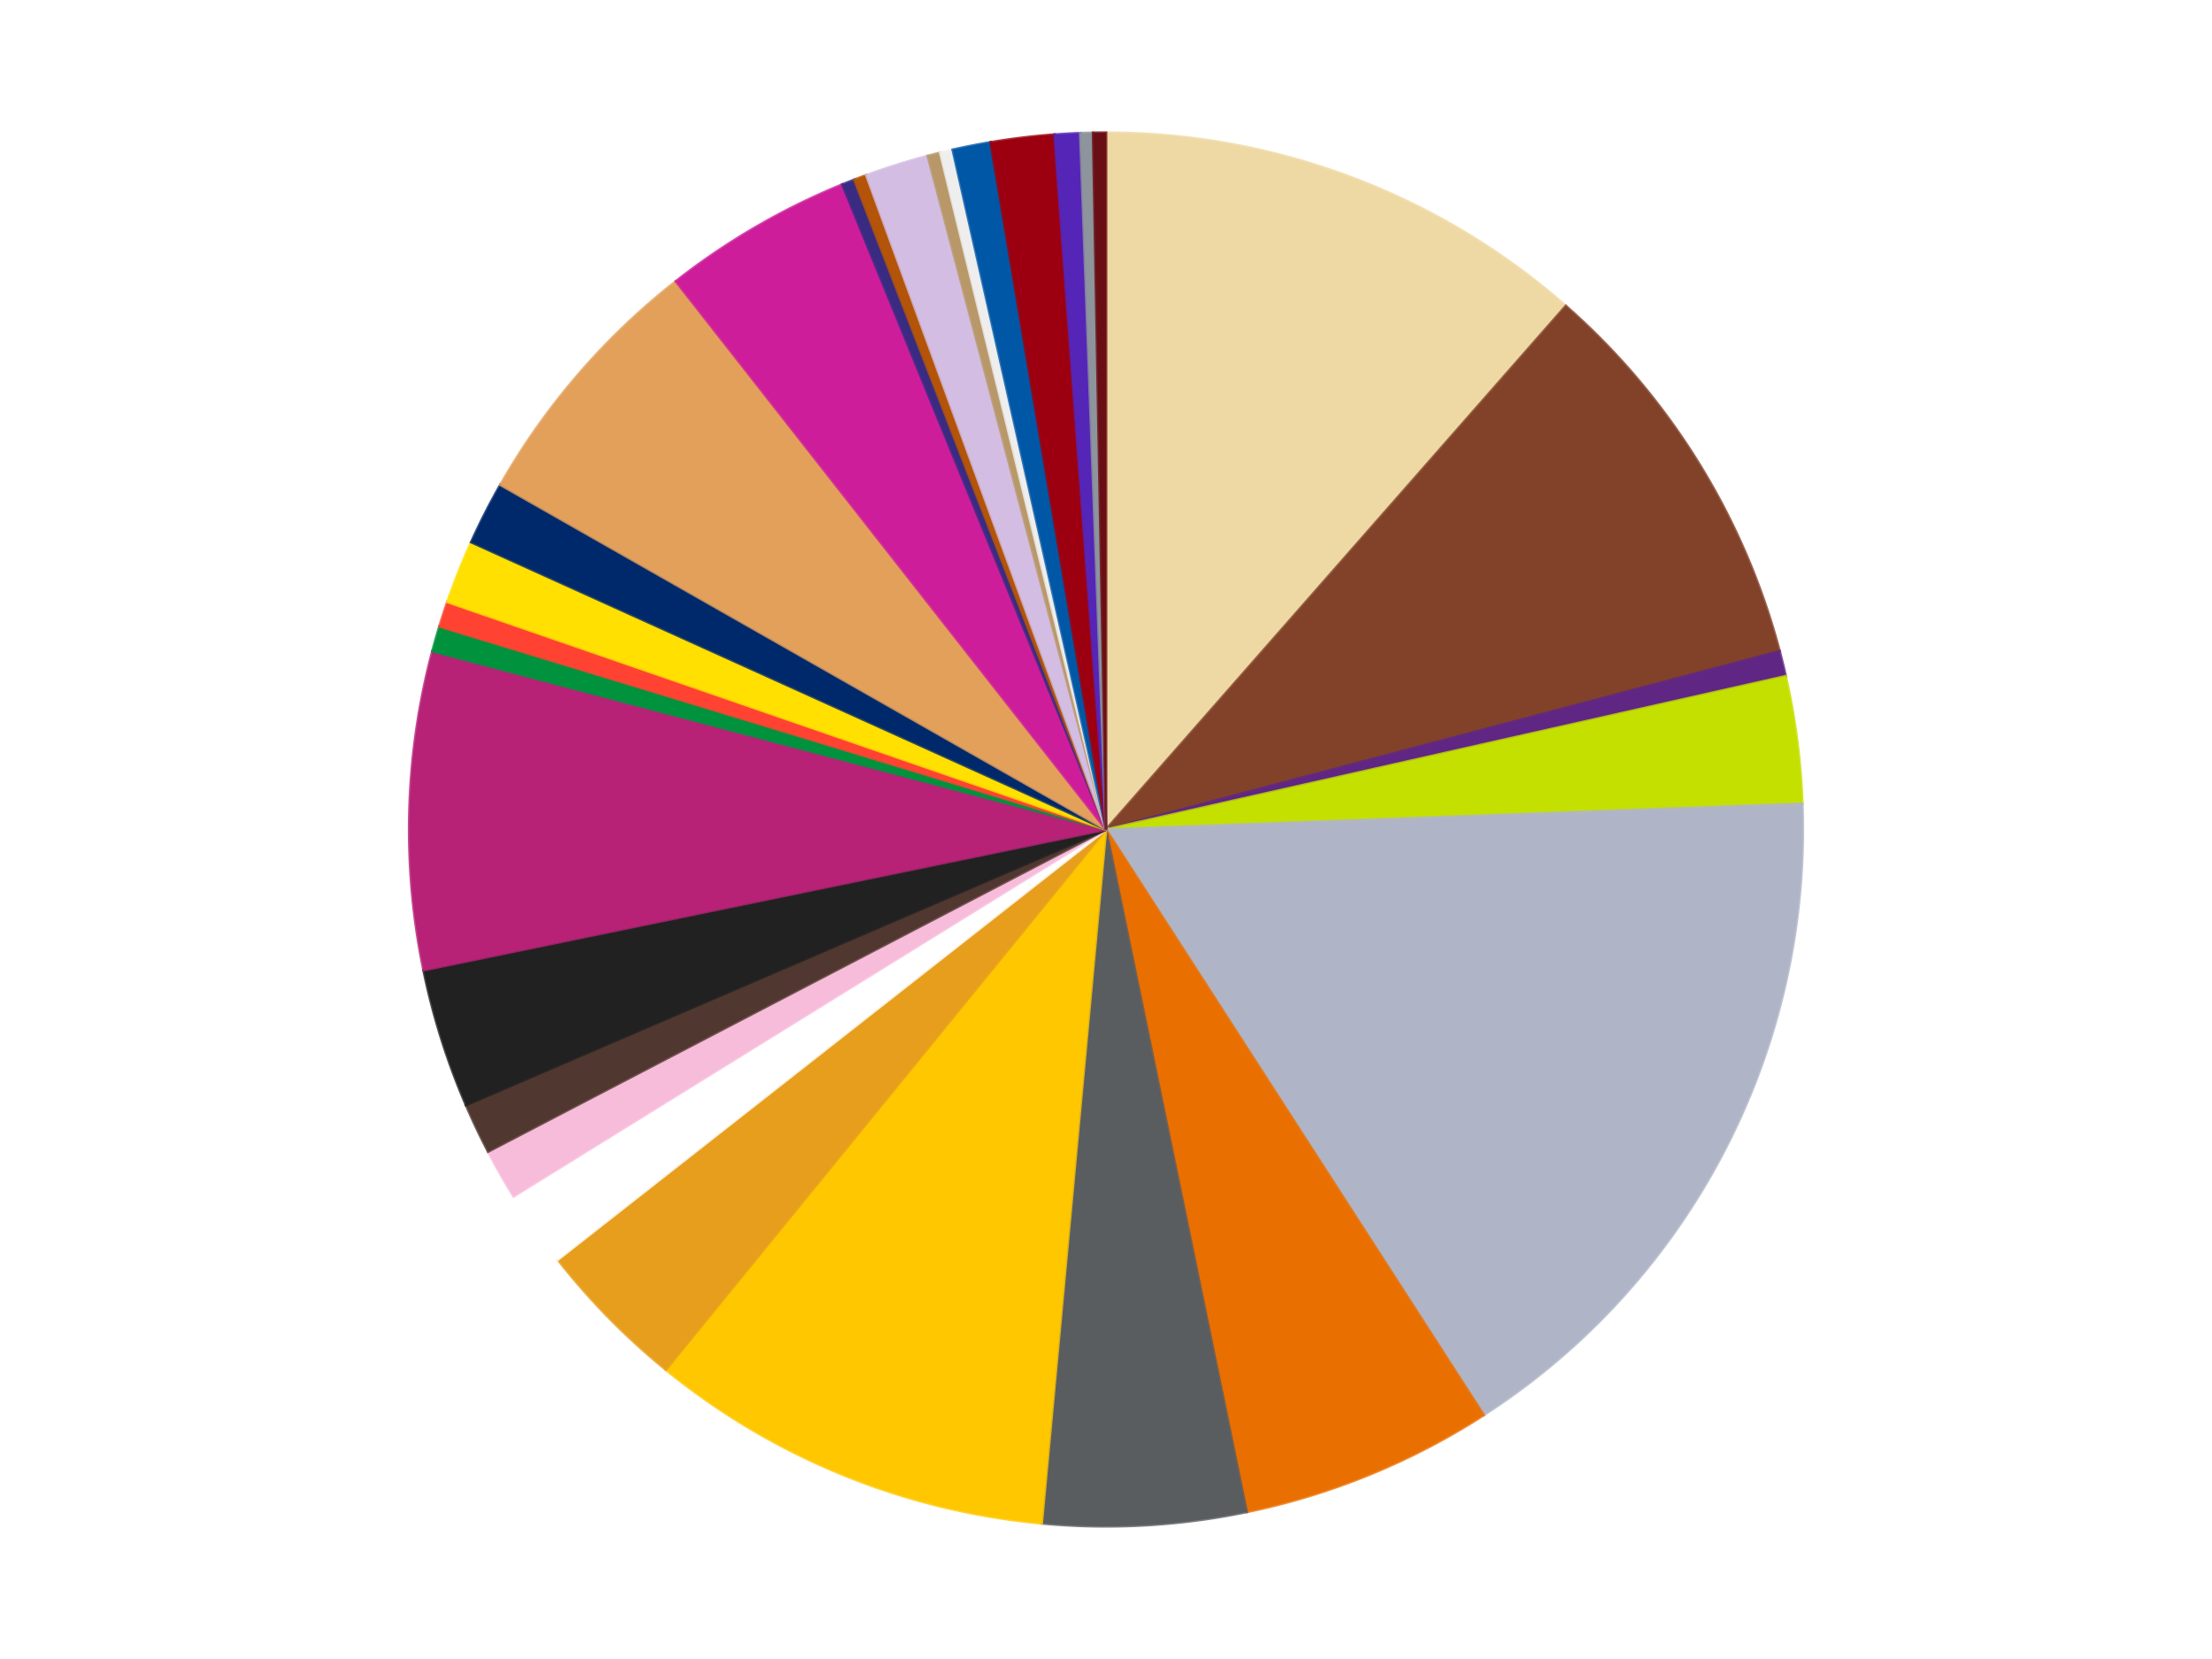 <?xml version='1.0' encoding='utf-8'?>
<svg xmlns="http://www.w3.org/2000/svg" xmlns:xlink="http://www.w3.org/1999/xlink" id="chart-939b81e1-934c-4f55-aa0d-16cdfca99ada" class="pygal-chart" viewBox="0 0 800 600"><!--Generated with pygal 3.0.4 (lxml) ©Kozea 2012-2016 on 2024-07-01--><!--http://pygal.org--><!--http://github.com/Kozea/pygal--><defs><style type="text/css">#chart-939b81e1-934c-4f55-aa0d-16cdfca99ada{-webkit-user-select:none;-webkit-font-smoothing:antialiased;font-family:Consolas,"Liberation Mono",Menlo,Courier,monospace}#chart-939b81e1-934c-4f55-aa0d-16cdfca99ada .title{font-family:Consolas,"Liberation Mono",Menlo,Courier,monospace;font-size:16px}#chart-939b81e1-934c-4f55-aa0d-16cdfca99ada .legends .legend text{font-family:Consolas,"Liberation Mono",Menlo,Courier,monospace;font-size:14px}#chart-939b81e1-934c-4f55-aa0d-16cdfca99ada .axis text{font-family:Consolas,"Liberation Mono",Menlo,Courier,monospace;font-size:10px}#chart-939b81e1-934c-4f55-aa0d-16cdfca99ada .axis text.major{font-family:Consolas,"Liberation Mono",Menlo,Courier,monospace;font-size:10px}#chart-939b81e1-934c-4f55-aa0d-16cdfca99ada .text-overlay text.value{font-family:Consolas,"Liberation Mono",Menlo,Courier,monospace;font-size:16px}#chart-939b81e1-934c-4f55-aa0d-16cdfca99ada .text-overlay text.label{font-family:Consolas,"Liberation Mono",Menlo,Courier,monospace;font-size:10px}#chart-939b81e1-934c-4f55-aa0d-16cdfca99ada .tooltip{font-family:Consolas,"Liberation Mono",Menlo,Courier,monospace;font-size:14px}#chart-939b81e1-934c-4f55-aa0d-16cdfca99ada text.no_data{font-family:Consolas,"Liberation Mono",Menlo,Courier,monospace;font-size:64px}
#chart-939b81e1-934c-4f55-aa0d-16cdfca99ada{background-color:transparent}#chart-939b81e1-934c-4f55-aa0d-16cdfca99ada path,#chart-939b81e1-934c-4f55-aa0d-16cdfca99ada line,#chart-939b81e1-934c-4f55-aa0d-16cdfca99ada rect,#chart-939b81e1-934c-4f55-aa0d-16cdfca99ada circle{-webkit-transition:150ms;-moz-transition:150ms;transition:150ms}#chart-939b81e1-934c-4f55-aa0d-16cdfca99ada .graph &gt; .background{fill:transparent}#chart-939b81e1-934c-4f55-aa0d-16cdfca99ada .plot &gt; .background{fill:transparent}#chart-939b81e1-934c-4f55-aa0d-16cdfca99ada .graph{fill:rgba(0,0,0,.87)}#chart-939b81e1-934c-4f55-aa0d-16cdfca99ada text.no_data{fill:rgba(0,0,0,1)}#chart-939b81e1-934c-4f55-aa0d-16cdfca99ada .title{fill:rgba(0,0,0,1)}#chart-939b81e1-934c-4f55-aa0d-16cdfca99ada .legends .legend text{fill:rgba(0,0,0,.87)}#chart-939b81e1-934c-4f55-aa0d-16cdfca99ada .legends .legend:hover text{fill:rgba(0,0,0,1)}#chart-939b81e1-934c-4f55-aa0d-16cdfca99ada .axis .line{stroke:rgba(0,0,0,1)}#chart-939b81e1-934c-4f55-aa0d-16cdfca99ada .axis .guide.line{stroke:rgba(0,0,0,.54)}#chart-939b81e1-934c-4f55-aa0d-16cdfca99ada .axis .major.line{stroke:rgba(0,0,0,.87)}#chart-939b81e1-934c-4f55-aa0d-16cdfca99ada .axis text.major{fill:rgba(0,0,0,1)}#chart-939b81e1-934c-4f55-aa0d-16cdfca99ada .axis.y .guides:hover .guide.line,#chart-939b81e1-934c-4f55-aa0d-16cdfca99ada .line-graph .axis.x .guides:hover .guide.line,#chart-939b81e1-934c-4f55-aa0d-16cdfca99ada .stackedline-graph .axis.x .guides:hover .guide.line,#chart-939b81e1-934c-4f55-aa0d-16cdfca99ada .xy-graph .axis.x .guides:hover .guide.line{stroke:rgba(0,0,0,1)}#chart-939b81e1-934c-4f55-aa0d-16cdfca99ada .axis .guides:hover text{fill:rgba(0,0,0,1)}#chart-939b81e1-934c-4f55-aa0d-16cdfca99ada .reactive{fill-opacity:1.0;stroke-opacity:.8;stroke-width:1}#chart-939b81e1-934c-4f55-aa0d-16cdfca99ada .ci{stroke:rgba(0,0,0,.87)}#chart-939b81e1-934c-4f55-aa0d-16cdfca99ada .reactive.active,#chart-939b81e1-934c-4f55-aa0d-16cdfca99ada .active .reactive{fill-opacity:0.6;stroke-opacity:.9;stroke-width:4}#chart-939b81e1-934c-4f55-aa0d-16cdfca99ada .ci .reactive.active{stroke-width:1.5}#chart-939b81e1-934c-4f55-aa0d-16cdfca99ada .series text{fill:rgba(0,0,0,1)}#chart-939b81e1-934c-4f55-aa0d-16cdfca99ada .tooltip rect{fill:transparent;stroke:rgba(0,0,0,1);-webkit-transition:opacity 150ms;-moz-transition:opacity 150ms;transition:opacity 150ms}#chart-939b81e1-934c-4f55-aa0d-16cdfca99ada .tooltip .label{fill:rgba(0,0,0,.87)}#chart-939b81e1-934c-4f55-aa0d-16cdfca99ada .tooltip .label{fill:rgba(0,0,0,.87)}#chart-939b81e1-934c-4f55-aa0d-16cdfca99ada .tooltip .legend{font-size:.8em;fill:rgba(0,0,0,.54)}#chart-939b81e1-934c-4f55-aa0d-16cdfca99ada .tooltip .x_label{font-size:.6em;fill:rgba(0,0,0,1)}#chart-939b81e1-934c-4f55-aa0d-16cdfca99ada .tooltip .xlink{font-size:.5em;text-decoration:underline}#chart-939b81e1-934c-4f55-aa0d-16cdfca99ada .tooltip .value{font-size:1.5em}#chart-939b81e1-934c-4f55-aa0d-16cdfca99ada .bound{font-size:.5em}#chart-939b81e1-934c-4f55-aa0d-16cdfca99ada .max-value{font-size:.75em;fill:rgba(0,0,0,.54)}#chart-939b81e1-934c-4f55-aa0d-16cdfca99ada .map-element{fill:transparent;stroke:rgba(0,0,0,.54) !important}#chart-939b81e1-934c-4f55-aa0d-16cdfca99ada .map-element .reactive{fill-opacity:inherit;stroke-opacity:inherit}#chart-939b81e1-934c-4f55-aa0d-16cdfca99ada .color-0,#chart-939b81e1-934c-4f55-aa0d-16cdfca99ada .color-0 a:visited{stroke:#f44336;fill:#f44336}#chart-939b81e1-934c-4f55-aa0d-16cdfca99ada .color-1,#chart-939b81e1-934c-4f55-aa0d-16cdfca99ada .color-1 a:visited{stroke:#3f51b5;fill:#3f51b5}#chart-939b81e1-934c-4f55-aa0d-16cdfca99ada .color-2,#chart-939b81e1-934c-4f55-aa0d-16cdfca99ada .color-2 a:visited{stroke:#009688;fill:#009688}#chart-939b81e1-934c-4f55-aa0d-16cdfca99ada .color-3,#chart-939b81e1-934c-4f55-aa0d-16cdfca99ada .color-3 a:visited{stroke:#ffc107;fill:#ffc107}#chart-939b81e1-934c-4f55-aa0d-16cdfca99ada .color-4,#chart-939b81e1-934c-4f55-aa0d-16cdfca99ada .color-4 a:visited{stroke:#ff5722;fill:#ff5722}#chart-939b81e1-934c-4f55-aa0d-16cdfca99ada .color-5,#chart-939b81e1-934c-4f55-aa0d-16cdfca99ada .color-5 a:visited{stroke:#9c27b0;fill:#9c27b0}#chart-939b81e1-934c-4f55-aa0d-16cdfca99ada .color-6,#chart-939b81e1-934c-4f55-aa0d-16cdfca99ada .color-6 a:visited{stroke:#03a9f4;fill:#03a9f4}#chart-939b81e1-934c-4f55-aa0d-16cdfca99ada .color-7,#chart-939b81e1-934c-4f55-aa0d-16cdfca99ada .color-7 a:visited{stroke:#8bc34a;fill:#8bc34a}#chart-939b81e1-934c-4f55-aa0d-16cdfca99ada .color-8,#chart-939b81e1-934c-4f55-aa0d-16cdfca99ada .color-8 a:visited{stroke:#ff9800;fill:#ff9800}#chart-939b81e1-934c-4f55-aa0d-16cdfca99ada .color-9,#chart-939b81e1-934c-4f55-aa0d-16cdfca99ada .color-9 a:visited{stroke:#e91e63;fill:#e91e63}#chart-939b81e1-934c-4f55-aa0d-16cdfca99ada .color-10,#chart-939b81e1-934c-4f55-aa0d-16cdfca99ada .color-10 a:visited{stroke:#2196f3;fill:#2196f3}#chart-939b81e1-934c-4f55-aa0d-16cdfca99ada .color-11,#chart-939b81e1-934c-4f55-aa0d-16cdfca99ada .color-11 a:visited{stroke:#4caf50;fill:#4caf50}#chart-939b81e1-934c-4f55-aa0d-16cdfca99ada .color-12,#chart-939b81e1-934c-4f55-aa0d-16cdfca99ada .color-12 a:visited{stroke:#ffeb3b;fill:#ffeb3b}#chart-939b81e1-934c-4f55-aa0d-16cdfca99ada .color-13,#chart-939b81e1-934c-4f55-aa0d-16cdfca99ada .color-13 a:visited{stroke:#673ab7;fill:#673ab7}#chart-939b81e1-934c-4f55-aa0d-16cdfca99ada .color-14,#chart-939b81e1-934c-4f55-aa0d-16cdfca99ada .color-14 a:visited{stroke:#00bcd4;fill:#00bcd4}#chart-939b81e1-934c-4f55-aa0d-16cdfca99ada .color-15,#chart-939b81e1-934c-4f55-aa0d-16cdfca99ada .color-15 a:visited{stroke:#cddc39;fill:#cddc39}#chart-939b81e1-934c-4f55-aa0d-16cdfca99ada .color-16,#chart-939b81e1-934c-4f55-aa0d-16cdfca99ada .color-16 a:visited{stroke:#9e9e9e;fill:#9e9e9e}#chart-939b81e1-934c-4f55-aa0d-16cdfca99ada .color-17,#chart-939b81e1-934c-4f55-aa0d-16cdfca99ada .color-17 a:visited{stroke:#607d8b;fill:#607d8b}#chart-939b81e1-934c-4f55-aa0d-16cdfca99ada .color-18,#chart-939b81e1-934c-4f55-aa0d-16cdfca99ada .color-18 a:visited{stroke:#7b0f07;fill:#7b0f07}#chart-939b81e1-934c-4f55-aa0d-16cdfca99ada .color-19,#chart-939b81e1-934c-4f55-aa0d-16cdfca99ada .color-19 a:visited{stroke:#141938;fill:#141938}#chart-939b81e1-934c-4f55-aa0d-16cdfca99ada .color-20,#chart-939b81e1-934c-4f55-aa0d-16cdfca99ada .color-20 a:visited{stroke:#000000;fill:#000000}#chart-939b81e1-934c-4f55-aa0d-16cdfca99ada .color-21,#chart-939b81e1-934c-4f55-aa0d-16cdfca99ada .color-21 a:visited{stroke:#5e4600;fill:#5e4600}#chart-939b81e1-934c-4f55-aa0d-16cdfca99ada .color-22,#chart-939b81e1-934c-4f55-aa0d-16cdfca99ada .color-22 a:visited{stroke:#791d00;fill:#791d00}#chart-939b81e1-934c-4f55-aa0d-16cdfca99ada .color-23,#chart-939b81e1-934c-4f55-aa0d-16cdfca99ada .color-23 a:visited{stroke:#220826;fill:#220826}#chart-939b81e1-934c-4f55-aa0d-16cdfca99ada .color-24,#chart-939b81e1-934c-4f55-aa0d-16cdfca99ada .color-24 a:visited{stroke:#01364e;fill:#01364e}#chart-939b81e1-934c-4f55-aa0d-16cdfca99ada .color-25,#chart-939b81e1-934c-4f55-aa0d-16cdfca99ada .color-25 a:visited{stroke:#344c19;fill:#344c19}#chart-939b81e1-934c-4f55-aa0d-16cdfca99ada .color-26,#chart-939b81e1-934c-4f55-aa0d-16cdfca99ada .color-26 a:visited{stroke:#573400;fill:#573400}#chart-939b81e1-934c-4f55-aa0d-16cdfca99ada .color-27,#chart-939b81e1-934c-4f55-aa0d-16cdfca99ada .color-27 a:visited{stroke:#560823;fill:#560823}#chart-939b81e1-934c-4f55-aa0d-16cdfca99ada .color-28,#chart-939b81e1-934c-4f55-aa0d-16cdfca99ada .color-28 a:visited{stroke:#063b66;fill:#063b66}#chart-939b81e1-934c-4f55-aa0d-16cdfca99ada .color-29,#chart-939b81e1-934c-4f55-aa0d-16cdfca99ada .color-29 a:visited{stroke:#193a1a;fill:#193a1a}#chart-939b81e1-934c-4f55-aa0d-16cdfca99ada .text-overlay .color-0 text{fill:black}#chart-939b81e1-934c-4f55-aa0d-16cdfca99ada .text-overlay .color-1 text{fill:black}#chart-939b81e1-934c-4f55-aa0d-16cdfca99ada .text-overlay .color-2 text{fill:black}#chart-939b81e1-934c-4f55-aa0d-16cdfca99ada .text-overlay .color-3 text{fill:black}#chart-939b81e1-934c-4f55-aa0d-16cdfca99ada .text-overlay .color-4 text{fill:black}#chart-939b81e1-934c-4f55-aa0d-16cdfca99ada .text-overlay .color-5 text{fill:black}#chart-939b81e1-934c-4f55-aa0d-16cdfca99ada .text-overlay .color-6 text{fill:black}#chart-939b81e1-934c-4f55-aa0d-16cdfca99ada .text-overlay .color-7 text{fill:black}#chart-939b81e1-934c-4f55-aa0d-16cdfca99ada .text-overlay .color-8 text{fill:black}#chart-939b81e1-934c-4f55-aa0d-16cdfca99ada .text-overlay .color-9 text{fill:black}#chart-939b81e1-934c-4f55-aa0d-16cdfca99ada .text-overlay .color-10 text{fill:black}#chart-939b81e1-934c-4f55-aa0d-16cdfca99ada .text-overlay .color-11 text{fill:black}#chart-939b81e1-934c-4f55-aa0d-16cdfca99ada .text-overlay .color-12 text{fill:black}#chart-939b81e1-934c-4f55-aa0d-16cdfca99ada .text-overlay .color-13 text{fill:black}#chart-939b81e1-934c-4f55-aa0d-16cdfca99ada .text-overlay .color-14 text{fill:black}#chart-939b81e1-934c-4f55-aa0d-16cdfca99ada .text-overlay .color-15 text{fill:black}#chart-939b81e1-934c-4f55-aa0d-16cdfca99ada .text-overlay .color-16 text{fill:black}#chart-939b81e1-934c-4f55-aa0d-16cdfca99ada .text-overlay .color-17 text{fill:black}#chart-939b81e1-934c-4f55-aa0d-16cdfca99ada .text-overlay .color-18 text{fill:black}#chart-939b81e1-934c-4f55-aa0d-16cdfca99ada .text-overlay .color-19 text{fill:white}#chart-939b81e1-934c-4f55-aa0d-16cdfca99ada .text-overlay .color-20 text{fill:white}#chart-939b81e1-934c-4f55-aa0d-16cdfca99ada .text-overlay .color-21 text{fill:black}#chart-939b81e1-934c-4f55-aa0d-16cdfca99ada .text-overlay .color-22 text{fill:black}#chart-939b81e1-934c-4f55-aa0d-16cdfca99ada .text-overlay .color-23 text{fill:white}#chart-939b81e1-934c-4f55-aa0d-16cdfca99ada .text-overlay .color-24 text{fill:white}#chart-939b81e1-934c-4f55-aa0d-16cdfca99ada .text-overlay .color-25 text{fill:black}#chart-939b81e1-934c-4f55-aa0d-16cdfca99ada .text-overlay .color-26 text{fill:white}#chart-939b81e1-934c-4f55-aa0d-16cdfca99ada .text-overlay .color-27 text{fill:black}#chart-939b81e1-934c-4f55-aa0d-16cdfca99ada .text-overlay .color-28 text{fill:black}#chart-939b81e1-934c-4f55-aa0d-16cdfca99ada .text-overlay .color-29 text{fill:white}
#chart-939b81e1-934c-4f55-aa0d-16cdfca99ada text.no_data{text-anchor:middle}#chart-939b81e1-934c-4f55-aa0d-16cdfca99ada .guide.line{fill:none}#chart-939b81e1-934c-4f55-aa0d-16cdfca99ada .centered{text-anchor:middle}#chart-939b81e1-934c-4f55-aa0d-16cdfca99ada .title{text-anchor:middle}#chart-939b81e1-934c-4f55-aa0d-16cdfca99ada .legends .legend text{fill-opacity:1}#chart-939b81e1-934c-4f55-aa0d-16cdfca99ada .axis.x text{text-anchor:middle}#chart-939b81e1-934c-4f55-aa0d-16cdfca99ada .axis.x:not(.web) text[transform]{text-anchor:start}#chart-939b81e1-934c-4f55-aa0d-16cdfca99ada .axis.x:not(.web) text[transform].backwards{text-anchor:end}#chart-939b81e1-934c-4f55-aa0d-16cdfca99ada .axis.y text{text-anchor:end}#chart-939b81e1-934c-4f55-aa0d-16cdfca99ada .axis.y text[transform].backwards{text-anchor:start}#chart-939b81e1-934c-4f55-aa0d-16cdfca99ada .axis.y2 text{text-anchor:start}#chart-939b81e1-934c-4f55-aa0d-16cdfca99ada .axis.y2 text[transform].backwards{text-anchor:end}#chart-939b81e1-934c-4f55-aa0d-16cdfca99ada .axis .guide.line{stroke-dasharray:4,4;stroke:black}#chart-939b81e1-934c-4f55-aa0d-16cdfca99ada .axis .major.guide.line{stroke-dasharray:6,6;stroke:black}#chart-939b81e1-934c-4f55-aa0d-16cdfca99ada .horizontal .axis.y .guide.line,#chart-939b81e1-934c-4f55-aa0d-16cdfca99ada .horizontal .axis.y2 .guide.line,#chart-939b81e1-934c-4f55-aa0d-16cdfca99ada .vertical .axis.x .guide.line{opacity:0}#chart-939b81e1-934c-4f55-aa0d-16cdfca99ada .horizontal .axis.always_show .guide.line,#chart-939b81e1-934c-4f55-aa0d-16cdfca99ada .vertical .axis.always_show .guide.line{opacity:1 !important}#chart-939b81e1-934c-4f55-aa0d-16cdfca99ada .axis.y .guides:hover .guide.line,#chart-939b81e1-934c-4f55-aa0d-16cdfca99ada .axis.y2 .guides:hover .guide.line,#chart-939b81e1-934c-4f55-aa0d-16cdfca99ada .axis.x .guides:hover .guide.line{opacity:1}#chart-939b81e1-934c-4f55-aa0d-16cdfca99ada .axis .guides:hover text{opacity:1}#chart-939b81e1-934c-4f55-aa0d-16cdfca99ada .nofill{fill:none}#chart-939b81e1-934c-4f55-aa0d-16cdfca99ada .subtle-fill{fill-opacity:.2}#chart-939b81e1-934c-4f55-aa0d-16cdfca99ada .dot{stroke-width:1px;fill-opacity:1;stroke-opacity:1}#chart-939b81e1-934c-4f55-aa0d-16cdfca99ada .dot.active{stroke-width:5px}#chart-939b81e1-934c-4f55-aa0d-16cdfca99ada .dot.negative{fill:transparent}#chart-939b81e1-934c-4f55-aa0d-16cdfca99ada text,#chart-939b81e1-934c-4f55-aa0d-16cdfca99ada tspan{stroke:none !important}#chart-939b81e1-934c-4f55-aa0d-16cdfca99ada .series text.active{opacity:1}#chart-939b81e1-934c-4f55-aa0d-16cdfca99ada .tooltip rect{fill-opacity:.95;stroke-width:.5}#chart-939b81e1-934c-4f55-aa0d-16cdfca99ada .tooltip text{fill-opacity:1}#chart-939b81e1-934c-4f55-aa0d-16cdfca99ada .showable{visibility:hidden}#chart-939b81e1-934c-4f55-aa0d-16cdfca99ada .showable.shown{visibility:visible}#chart-939b81e1-934c-4f55-aa0d-16cdfca99ada .gauge-background{fill:rgba(229,229,229,1);stroke:none}#chart-939b81e1-934c-4f55-aa0d-16cdfca99ada .bg-lines{stroke:transparent;stroke-width:2px}</style><script type="text/javascript">window.pygal = window.pygal || {};window.pygal.config = window.pygal.config || {};window.pygal.config['939b81e1-934c-4f55-aa0d-16cdfca99ada'] = {"allow_interruptions": false, "box_mode": "extremes", "classes": ["pygal-chart"], "css": ["file://style.css", "file://graph.css"], "defs": [], "disable_xml_declaration": false, "dots_size": 2.5, "dynamic_print_values": false, "explicit_size": false, "fill": false, "force_uri_protocol": "https", "formatter": null, "half_pie": false, "height": 600, "include_x_axis": false, "inner_radius": 0, "interpolate": null, "interpolation_parameters": {}, "interpolation_precision": 250, "inverse_y_axis": false, "js": ["//kozea.github.io/pygal.js/2.0.x/pygal-tooltips.min.js"], "legend_at_bottom": false, "legend_at_bottom_columns": null, "legend_box_size": 12, "logarithmic": false, "margin": 20, "margin_bottom": null, "margin_left": null, "margin_right": null, "margin_top": null, "max_scale": 16, "min_scale": 4, "missing_value_fill_truncation": "x", "no_data_text": "No data", "no_prefix": false, "order_min": null, "pretty_print": false, "print_labels": false, "print_values": false, "print_values_position": "center", "print_zeroes": true, "range": null, "rounded_bars": null, "secondary_range": null, "show_dots": true, "show_legend": false, "show_minor_x_labels": true, "show_minor_y_labels": true, "show_only_major_dots": false, "show_x_guides": false, "show_x_labels": true, "show_y_guides": true, "show_y_labels": true, "spacing": 10, "stack_from_top": false, "strict": false, "stroke": true, "stroke_style": null, "style": {"background": "transparent", "ci_colors": [], "colors": ["#F44336", "#3F51B5", "#009688", "#FFC107", "#FF5722", "#9C27B0", "#03A9F4", "#8BC34A", "#FF9800", "#E91E63", "#2196F3", "#4CAF50", "#FFEB3B", "#673AB7", "#00BCD4", "#CDDC39", "#9E9E9E", "#607D8B"], "dot_opacity": "1", "font_family": "Consolas, \"Liberation Mono\", Menlo, Courier, monospace", "foreground": "rgba(0, 0, 0, .87)", "foreground_strong": "rgba(0, 0, 0, 1)", "foreground_subtle": "rgba(0, 0, 0, .54)", "guide_stroke_color": "black", "guide_stroke_dasharray": "4,4", "label_font_family": "Consolas, \"Liberation Mono\", Menlo, Courier, monospace", "label_font_size": 10, "legend_font_family": "Consolas, \"Liberation Mono\", Menlo, Courier, monospace", "legend_font_size": 14, "major_guide_stroke_color": "black", "major_guide_stroke_dasharray": "6,6", "major_label_font_family": "Consolas, \"Liberation Mono\", Menlo, Courier, monospace", "major_label_font_size": 10, "no_data_font_family": "Consolas, \"Liberation Mono\", Menlo, Courier, monospace", "no_data_font_size": 64, "opacity": "1.0", "opacity_hover": "0.6", "plot_background": "transparent", "stroke_opacity": ".8", "stroke_opacity_hover": ".9", "stroke_width": "1", "stroke_width_hover": "4", "title_font_family": "Consolas, \"Liberation Mono\", Menlo, Courier, monospace", "title_font_size": 16, "tooltip_font_family": "Consolas, \"Liberation Mono\", Menlo, Courier, monospace", "tooltip_font_size": 14, "transition": "150ms", "value_background": "rgba(229, 229, 229, 1)", "value_colors": [], "value_font_family": "Consolas, \"Liberation Mono\", Menlo, Courier, monospace", "value_font_size": 16, "value_label_font_family": "Consolas, \"Liberation Mono\", Menlo, Courier, monospace", "value_label_font_size": 10}, "title": null, "tooltip_border_radius": 0, "tooltip_fancy_mode": true, "truncate_label": null, "truncate_legend": null, "width": 800, "x_label_rotation": 0, "x_labels": null, "x_labels_major": null, "x_labels_major_count": null, "x_labels_major_every": null, "x_title": null, "xrange": null, "y_label_rotation": 0, "y_labels": null, "y_labels_major": null, "y_labels_major_count": null, "y_labels_major_every": null, "y_title": null, "zero": 0, "legends": ["Tan", "Reddish Brown", "Dark Purple", "Lime", "Light Bluish Gray", "Trans-Orange", "Dark Bluish Gray", "Bright Light Orange", "Pearl Gold", "White", "Bright Pink", "Dark Brown", "Black", "Magenta", "Green", "Trans-Neon Orange", "Yellow", "Trans-Dark Blue", "Medium Nougat", "Trans-Dark Pink", "Glitter Trans-Purple", "Dark Orange", "Lavender", "Dark Tan", "Trans-Clear", "Blue", "Trans-Red", "Trans-Purple", "Flat Silver", "Dark Red"]}</script><script type="text/javascript" xlink:href="https://kozea.github.io/pygal.js/2.0.x/pygal-tooltips.min.js"/></defs><title>Pygal</title><g class="graph pie-graph vertical"><rect x="0" y="0" width="800" height="600" class="background"/><g transform="translate(20, 20)" class="plot"><rect x="0" y="0" width="760" height="560" class="background"/><g class="series serie-0 color-0"><g class="slices"><g class="slice" style="fill: #EED9A4; stroke: #EED9A4"><path d="M380 28 A252 252 0 0 1 546.301 90.664 L380 280 A0 0 0 0 0 380 280 z" class="slice reactive tooltip-trigger"/><desc class="value">39</desc><desc class="x centered">424.4289034379371</desc><desc class="y centered">162.09294957763356</desc></g></g></g><g class="series serie-1 color-1"><g class="slices"><g class="slice" style="fill: #82422A; stroke: #82422A"><path d="M546.301 90.664 A252 252 0 0 1 623.613 215.528 L380 280 A0 0 0 0 0 380 280 z" class="slice reactive tooltip-trigger"/><desc class="value">32</desc><desc class="x centered">487.12735910193135</desc><desc class="y centered">213.66954747745316</desc></g></g></g><g class="series serie-2 color-2"><g class="slices"><g class="slice" style="fill: #5F2683; stroke: #5F2683"><path d="M623.613 215.528 A252 252 0 0 1 625.829 224.574 L380 280 A0 0 0 0 0 380 280 z" class="slice reactive tooltip-trigger"/><desc class="value">2</desc><desc class="x centered">502.3814100214303</desc><desc class="y centered">250.02016542463</desc></g></g></g><g class="series serie-3 color-3"><g class="slices"><g class="slice" style="fill: #C4E000; stroke: #C4E000"><path d="M625.829 224.574 A252 252 0 0 1 631.828 270.688 L380 280 A0 0 0 0 0 380 280 z" class="slice reactive tooltip-trigger"/><desc class="value">10</desc><desc class="x centered">504.94723163435356</desc><desc class="y centered">263.74609871719434</desc></g></g></g><g class="series serie-4 color-4"><g class="slices"><g class="slice" style="fill: #AFB5C7; stroke: #AFB5C7"><path d="M631.828 270.688 A252 252 0 0 1 516.597 491.767 L380 280 A0 0 0 0 0 380 280 z" class="slice reactive tooltip-trigger"/><desc class="value">56</desc><desc class="x centered">491.7334844259278</desc><desc class="y centered">338.2376893260794</desc></g></g></g><g class="series serie-5 color-5"><g class="slices"><g class="slice" style="fill: #E96F01; stroke: #E96F01"><path d="M516.597 491.767 A252 252 0 0 1 430.874 526.811 L380 280 A0 0 0 0 0 380 280 z" class="slice reactive tooltip-trigger"/><desc class="value">20</desc><desc class="x centered">427.67979230533115</desc><desc class="y centered">396.63034513247607</desc></g></g></g><g class="series serie-6 color-6"><g class="slices"><g class="slice" style="fill: #595D60; stroke: #595D60"><path d="M430.874 526.811 A252 252 0 0 1 356.748 530.925 L380 280 A0 0 0 0 0 380 280 z" class="slice reactive tooltip-trigger"/><desc class="value">16</desc><desc class="x centered">386.98184583941224</desc><desc class="y centered">405.80641409989664</desc></g></g></g><g class="series serie-7 color-7"><g class="slices"><g class="slice" style="fill: #FFC700; stroke: #FFC700"><path d="M356.748 530.925 A252 252 0 0 1 220.809 475.351 L380 280 A0 0 0 0 0 380 280 z" class="slice reactive tooltip-trigger"/><desc class="value">32</desc><desc class="x centered">332.32020769466897</desc><desc class="y centered">396.6303451324761</desc></g></g></g><g class="series serie-8 color-8"><g class="slices"><g class="slice" style="fill: #E79E1D; stroke: #E79E1D"><path d="M220.809 475.351 A252 252 0 0 1 181.74 435.554 L380 280 A0 0 0 0 0 380 280 z" class="slice reactive tooltip-trigger"/><desc class="value">12</desc><desc class="x centered">290.08512054411926</desc><desc class="y centered">368.2684227367547</desc></g></g></g><g class="series serie-9 color-9"><g class="slices"><g class="slice" style="fill: #FFFFFF; stroke: #FFFFFF"><path d="M181.74 435.554 A252 252 0 0 1 165.745 412.661 L380 280 A0 0 0 0 0 380 280 z" class="slice reactive tooltip-trigger"/><desc class="value">6</desc><desc class="x centered">276.71269915369015</desc><desc class="y centered">352.1646276501437</desc></g></g></g><g class="series serie-10 color-10"><g class="slices"><g class="slice" style="fill: #F7BCDA; stroke: #F7BCDA"><path d="M165.745 412.661 A252 252 0 0 1 156.533 396.475 L380 280 A0 0 0 0 0 380 280 z" class="slice reactive tooltip-trigger"/><desc class="value">4</desc><desc class="x centered">270.49479276550346</desc><desc class="y centered">342.32663626837217</desc></g></g></g><g class="series serie-11 color-11"><g class="slices"><g class="slice" style="fill: #50372F; stroke: #50372F"><path d="M156.533 396.475 A252 252 0 0 1 148.541 379.654 L380 280 A0 0 0 0 0 380 280 z" class="slice reactive tooltip-trigger"/><desc class="value">4</desc><desc class="x centered">266.1908528823878</desc><desc class="y centered">334.0691967053488</desc></g></g></g><g class="series serie-12 color-12"><g class="slices"><g class="slice" style="fill: #212121; stroke: #212121"><path d="M148.541 379.654 A252 252 0 0 1 133.189 330.874 L380 280 A0 0 0 0 0 380 280 z" class="slice reactive tooltip-trigger"/><desc class="value">11</desc><desc class="x centered">259.81223043371875</desc><desc class="y centered">317.8272394800689</desc></g></g></g><g class="series serie-13 color-13"><g class="slices"><g class="slice" style="fill: #B72276; stroke: #B72276"><path d="M133.189 330.874 A252 252 0 0 1 136.387 215.528 L380 280 A0 0 0 0 0 380 280 z" class="slice reactive tooltip-trigger"/><desc class="value">25</desc><desc class="x centered">254.0484057731166</desc><desc class="y centered">276.50773544723364</desc></g></g></g><g class="series serie-14 color-14"><g class="slices"><g class="slice" style="fill: #00923D; stroke: #00923D"><path d="M136.387 215.528 A252 252 0 0 1 138.936 206.57 L380 280 A0 0 0 0 0 380 280 z" class="slice reactive tooltip-trigger"/><desc class="value">2</desc><desc class="x centered">258.80996896022475</desc><desc class="y centered">245.51846325091768</desc></g></g></g><g class="series serie-15 color-15"><g class="slices"><g class="slice" style="fill: #FF4231; stroke: #FF4231"><path d="M138.936 206.57 A252 252 0 0 1 141.814 197.712 L380 280 A0 0 0 0 0 380 280 z" class="slice reactive tooltip-trigger"/><desc class="value">2</desc><desc class="x centered">260.1668789468106</desc><desc class="y centered">241.06385870875675</desc></g></g></g><g class="series serie-16 color-16"><g class="slices"><g class="slice" style="fill: #FFE001; stroke: #FFE001"><path d="M141.814 197.712 A252 252 0 0 1 150.422 176.086 L380 280 A0 0 0 0 0 380 280 z" class="slice reactive tooltip-trigger"/><desc class="value">5</desc><desc class="x centered">262.9340796365535</desc><desc class="y centered">233.399889598208</desc></g></g></g><g class="series serie-17 color-17"><g class="slices"><g class="slice" style="fill: #00296B; stroke: #00296B"><path d="M150.422 176.086 A252 252 0 0 1 160.99 155.347 L380 280 A0 0 0 0 0 380 280 z" class="slice reactive tooltip-trigger"/><desc class="value">5</desc><desc class="x centered">267.7331779522656</desc><desc class="y centered">222.79719703281722</desc></g></g></g><g class="series serie-18 color-18"><g class="slices"><g class="slice" style="fill: #E3A05B; stroke: #E3A05B"><path d="M160.99 155.347 A252 252 0 0 1 224.446 81.74 L380 280 A0 0 0 0 0 380 280 z" class="slice reactive tooltip-trigger"/><desc class="value">21</desc><desc class="x centered">284.5679253125149</desc><desc class="y centered">197.727774304798</desc></g></g></g><g class="series serie-19 color-19"><g class="slices"><g class="slice" style="fill: #CE1d9b; stroke: #CE1d9b"><path d="M224.446 81.74 A252 252 0 0 1 284.64 46.739 L380 280 A0 0 0 0 0 380 280 z" class="slice reactive tooltip-trigger"/><desc class="value">15</desc><desc class="x centered">316.66421299855364</desc><desc class="y centered">171.07535593398794</desc></g></g></g><g class="series serie-20 color-20"><g class="slices"><g class="slice" style="fill: #3A2B82; stroke: #3A2B82"><path d="M284.64 46.739 A252 252 0 0 1 288.967 45.017 L380 280 A0 0 0 0 0 380 280 z" class="slice reactive tooltip-trigger"/><desc class="value">1</desc><desc class="x centered">333.3998895982077</desc><desc class="y centered">162.9340796365536</desc></g></g></g><g class="series serie-21 color-21"><g class="slices"><g class="slice" style="fill: #B35408; stroke: #B35408"><path d="M288.967 45.017 A252 252 0 0 1 293.325 43.375 L380 280 A0 0 0 0 0 380 280 z" class="slice reactive tooltip-trigger"/><desc class="value">1</desc><desc class="x centered">335.57109656206273</desc><desc class="y centered">162.09294957763365</desc></g></g></g><g class="series serie-22 color-22"><g class="slices"><g class="slice" style="fill: #D3BDE3; stroke: #D3BDE3"><path d="M293.325 43.375 A252 252 0 0 1 315.528 36.387 L380 280 A0 0 0 0 0 380 280 z" class="slice reactive tooltip-trigger"/><desc class="value">5</desc><desc class="x centered">342.172760519931</desc><desc class="y centered">159.8122304337188</desc></g></g></g><g class="series serie-23 color-23"><g class="slices"><g class="slice" style="fill: #B89869; stroke: #B89869"><path d="M315.528 36.387 A252 252 0 0 1 320.04 35.237 L380 280 A0 0 0 0 0 380 280 z" class="slice reactive tooltip-trigger"/><desc class="value">1</desc><desc class="x centered">348.8906597191194</desc><desc class="y centered">157.9008233144532</desc></g></g></g><g class="series serie-24 color-24"><g class="slices"><g class="slice" style="fill: #EEEEEE; stroke: #EEEEEE"><path d="M320.04 35.237 A252 252 0 0 1 324.574 34.171 L380 280 A0 0 0 0 0 380 280 z" class="slice reactive tooltip-trigger"/><desc class="value">1</desc><desc class="x centered">351.15223070628286</desc><desc class="y centered">157.34680515055277</desc></g></g></g><g class="series serie-25 color-25"><g class="slices"><g class="slice" style="fill: #0057A6; stroke: #0057A6"><path d="M324.574 34.171 A252 252 0 0 1 338.28 31.477 L380 280 A0 0 0 0 0 380 280 z" class="slice reactive tooltip-trigger"/><desc class="value">3</desc><desc class="x centered">355.70415145227446</desc><desc class="y centered">156.36460157646604</desc></g></g></g><g class="series serie-26 color-26"><g class="slices"><g class="slice" style="fill: #9C0010; stroke: #9C0010"><path d="M338.28 31.477 A252 252 0 0 1 361.389 28.688 L380 280 A0 0 0 0 0 380 280 z" class="slice reactive tooltip-trigger"/><desc class="value">5</desc><desc class="x centered">364.90128586104447</desc><desc class="y centered">154.90791859054346</desc></g></g></g><g class="series serie-27 color-27"><g class="slices"><g class="slice" style="fill: #5525B7; stroke: #5525B7"><path d="M361.389 28.688 A252 252 0 0 1 370.688 28.172 L380 280 A0 0 0 0 0 380 280 z" class="slice reactive tooltip-trigger"/><desc class="value">2</desc><desc class="x centered">373.0181541605874</desc><desc class="y centered">154.19358590010336</desc></g></g></g><g class="series serie-28 color-28"><g class="slices"><g class="slice" style="fill: #8D949C; stroke: #8D949C"><path d="M370.688 28.172 A252 252 0 0 1 375.343 28.043 L380 280 A0 0 0 0 0 380 280 z" class="slice reactive tooltip-trigger"/><desc class="value">1</desc><desc class="x centered">376.50773544723324</desc><desc class="y centered">154.0484057731166</desc></g></g></g><g class="series serie-29 color-29"><g class="slices"><g class="slice" style="fill: #6A0E15; stroke: #6A0E15"><path d="M375.343 28.043 A252 252 0 0 1 380 28 L380 280 A0 0 0 0 0 380 280 z" class="slice reactive tooltip-trigger"/><desc class="value">1</desc><desc class="x centered">378.83577928897546</desc><desc class="y centered">154.00537872537566</desc></g></g></g></g><g class="titles"/><g transform="translate(20, 20)" class="plot overlay"><g class="series serie-0 color-0"/><g class="series serie-1 color-1"/><g class="series serie-2 color-2"/><g class="series serie-3 color-3"/><g class="series serie-4 color-4"/><g class="series serie-5 color-5"/><g class="series serie-6 color-6"/><g class="series serie-7 color-7"/><g class="series serie-8 color-8"/><g class="series serie-9 color-9"/><g class="series serie-10 color-10"/><g class="series serie-11 color-11"/><g class="series serie-12 color-12"/><g class="series serie-13 color-13"/><g class="series serie-14 color-14"/><g class="series serie-15 color-15"/><g class="series serie-16 color-16"/><g class="series serie-17 color-17"/><g class="series serie-18 color-18"/><g class="series serie-19 color-19"/><g class="series serie-20 color-20"/><g class="series serie-21 color-21"/><g class="series serie-22 color-22"/><g class="series serie-23 color-23"/><g class="series serie-24 color-24"/><g class="series serie-25 color-25"/><g class="series serie-26 color-26"/><g class="series serie-27 color-27"/><g class="series serie-28 color-28"/><g class="series serie-29 color-29"/></g><g transform="translate(20, 20)" class="plot text-overlay"><g class="series serie-0 color-0"/><g class="series serie-1 color-1"/><g class="series serie-2 color-2"/><g class="series serie-3 color-3"/><g class="series serie-4 color-4"/><g class="series serie-5 color-5"/><g class="series serie-6 color-6"/><g class="series serie-7 color-7"/><g class="series serie-8 color-8"/><g class="series serie-9 color-9"/><g class="series serie-10 color-10"/><g class="series serie-11 color-11"/><g class="series serie-12 color-12"/><g class="series serie-13 color-13"/><g class="series serie-14 color-14"/><g class="series serie-15 color-15"/><g class="series serie-16 color-16"/><g class="series serie-17 color-17"/><g class="series serie-18 color-18"/><g class="series serie-19 color-19"/><g class="series serie-20 color-20"/><g class="series serie-21 color-21"/><g class="series serie-22 color-22"/><g class="series serie-23 color-23"/><g class="series serie-24 color-24"/><g class="series serie-25 color-25"/><g class="series serie-26 color-26"/><g class="series serie-27 color-27"/><g class="series serie-28 color-28"/><g class="series serie-29 color-29"/></g><g transform="translate(20, 20)" class="plot tooltip-overlay"><g transform="translate(0 0)" style="opacity: 0" class="tooltip"><rect rx="0" ry="0" width="0" height="0" class="tooltip-box"/><g class="text"/></g></g></g></svg>